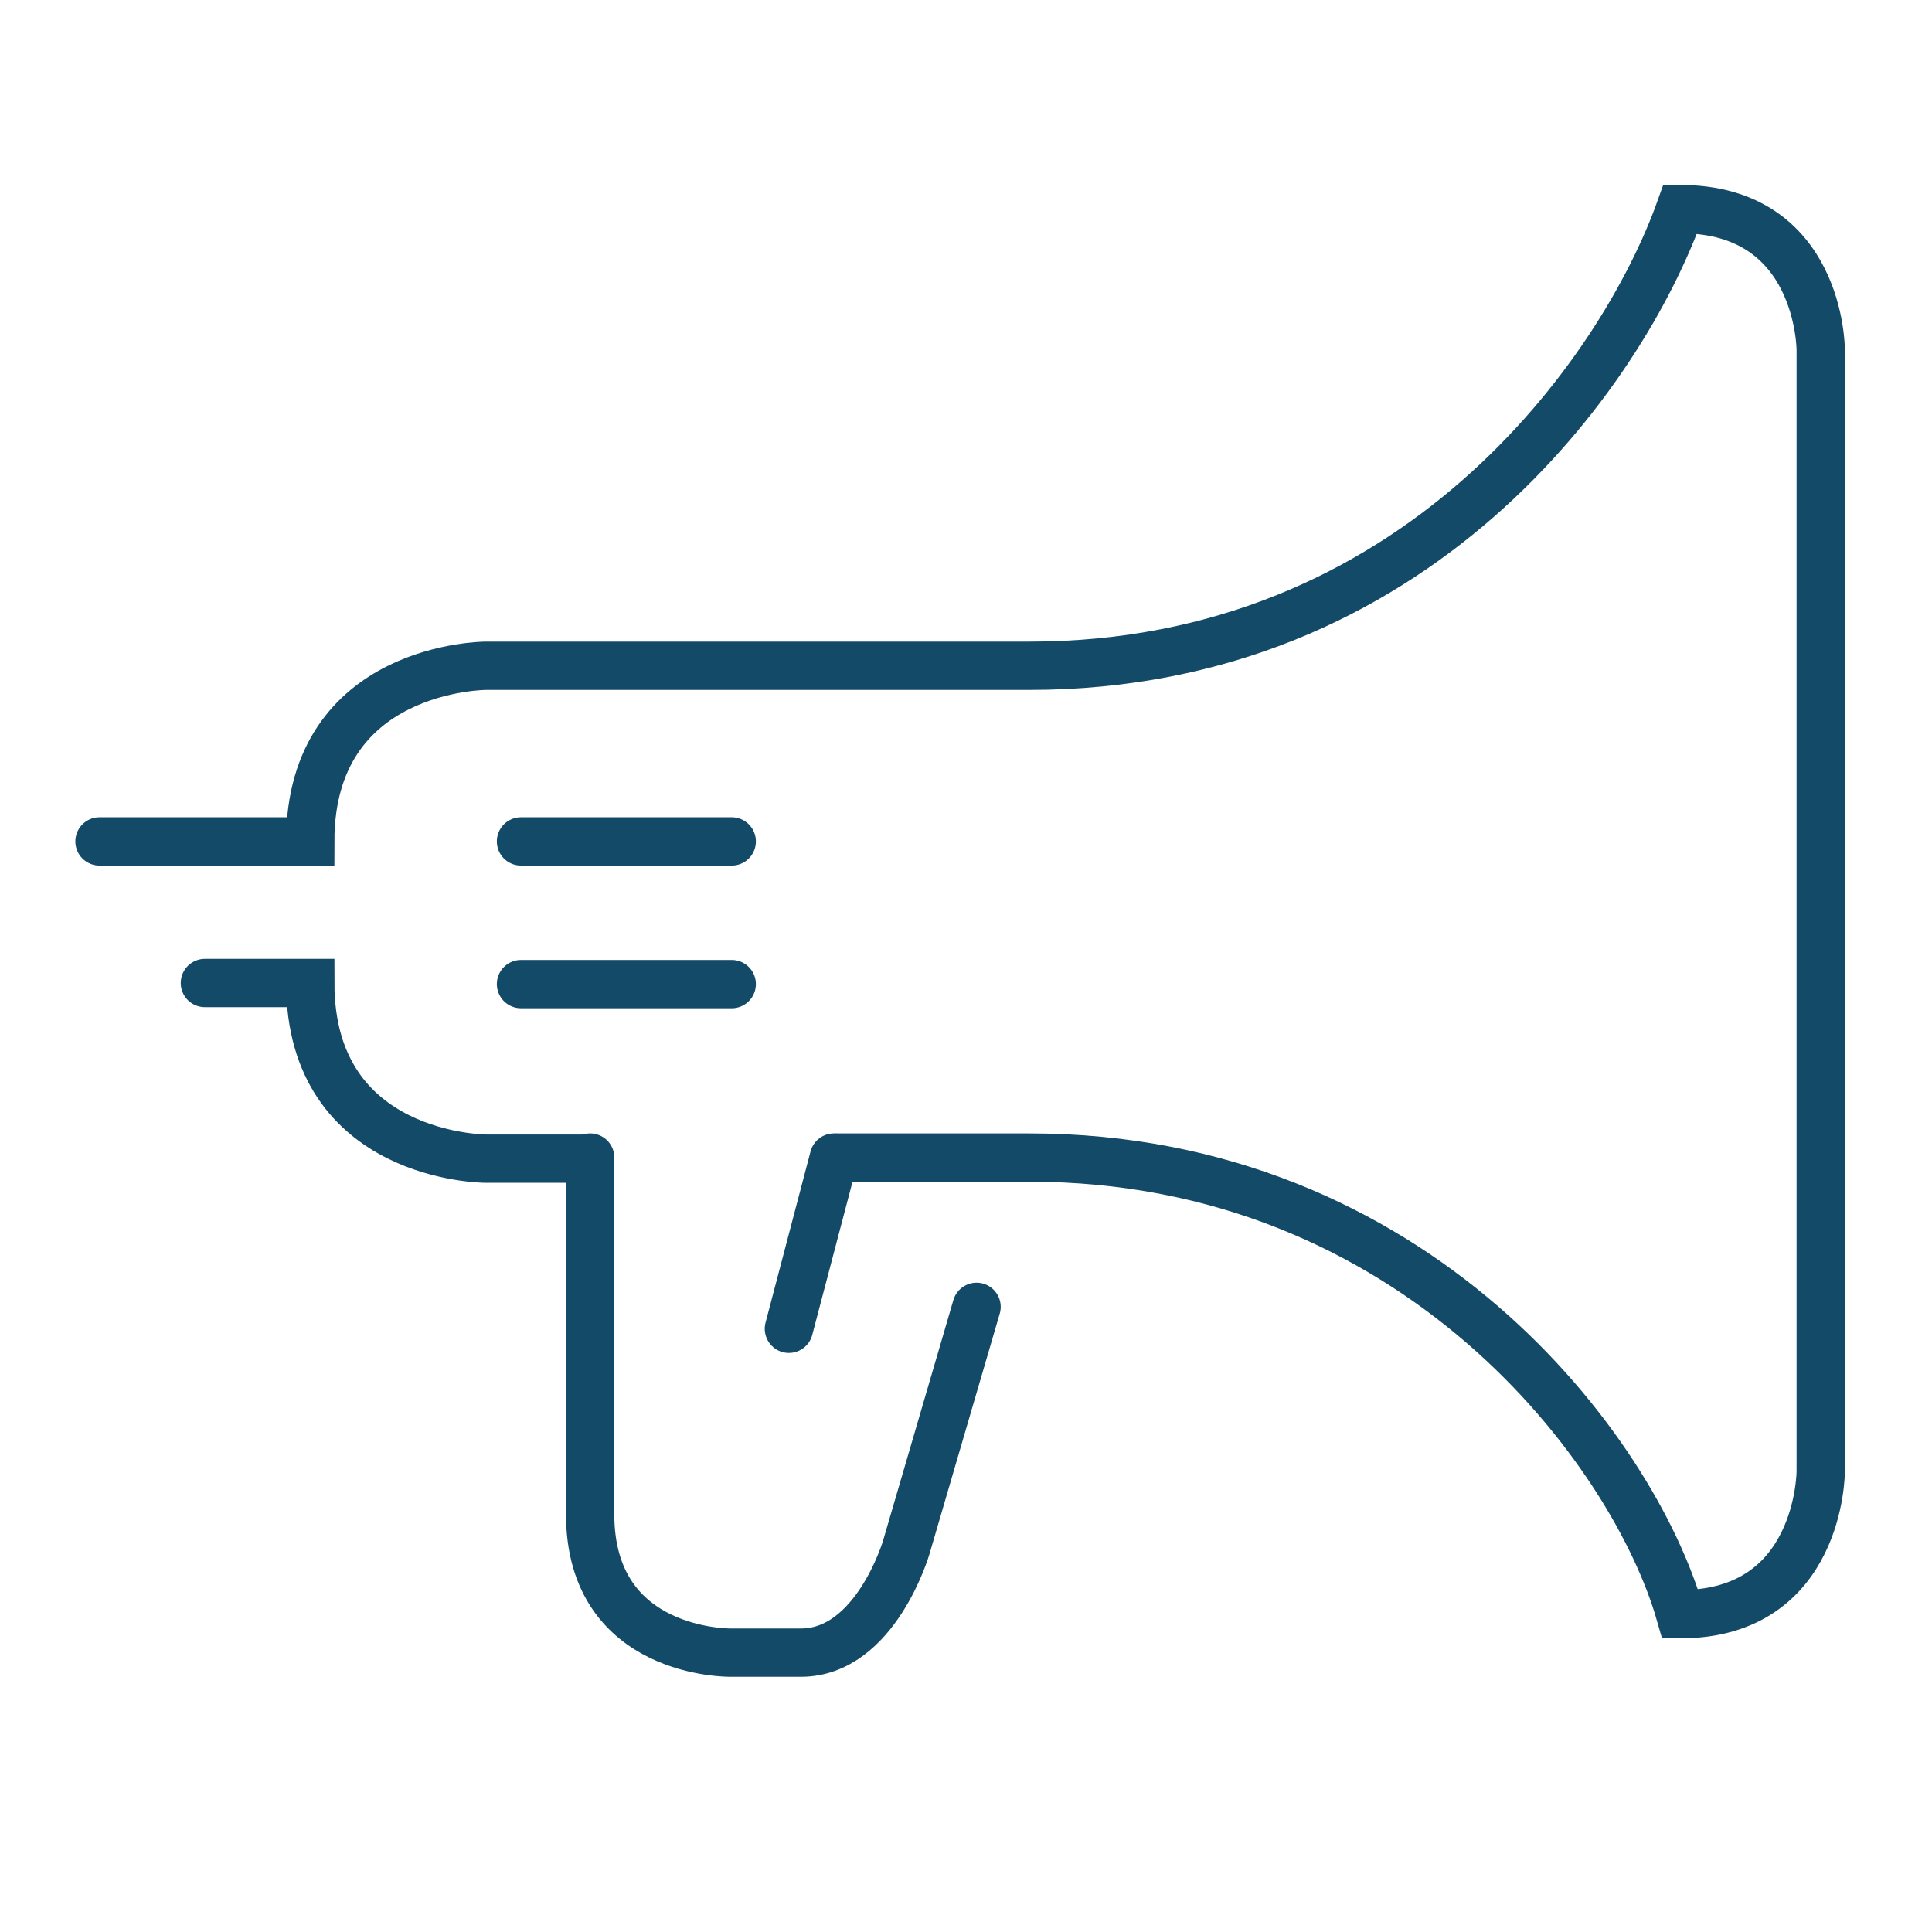 <svg width="60" height="60" viewBox="0 0 60 60" fill="none" xmlns="http://www.w3.org/2000/svg">
<path d="M3.09 26.131H9.635C9.635 20.676 15.09 20.676 15.09 20.676H21.635H31.965C43.965 20.676 50.362 11.585 52.181 6.494C56.544 6.494 56.544 10.858 56.544 10.858V45.699C56.544 45.699 56.544 50.13 52.181 50.13C50.726 45.04 43.965 35.949 31.965 35.949H25.999" stroke="#134A68" stroke-width="1.5" stroke-linecap="round"/>
<path d="M6.363 30.528H9.636C9.636 35.983 15.091 35.983 15.091 35.983H18.329" stroke="#134A68" stroke-width="1.5" stroke-linecap="round"/>
<path d="M22.725 26.131H16.18" stroke="#134A68" stroke-width="1.5" stroke-linecap="round"/>
<path d="M22.725 30.562H16.18" stroke="#134A68" stroke-width="1.5" stroke-linecap="round"/>
<path d="M24.5 41.267L25.898 35.949" stroke="#134A68" stroke-width="1.5" stroke-linecap="round"/>
<path d="M30.328 40.585L28.146 48.051C28.146 48.051 27.192 51.324 24.874 51.324H22.692C22.692 51.324 18.328 51.392 18.328 47.028V35.949" stroke="#134A68" stroke-width="1.5" stroke-linecap="round"/>
</svg>
